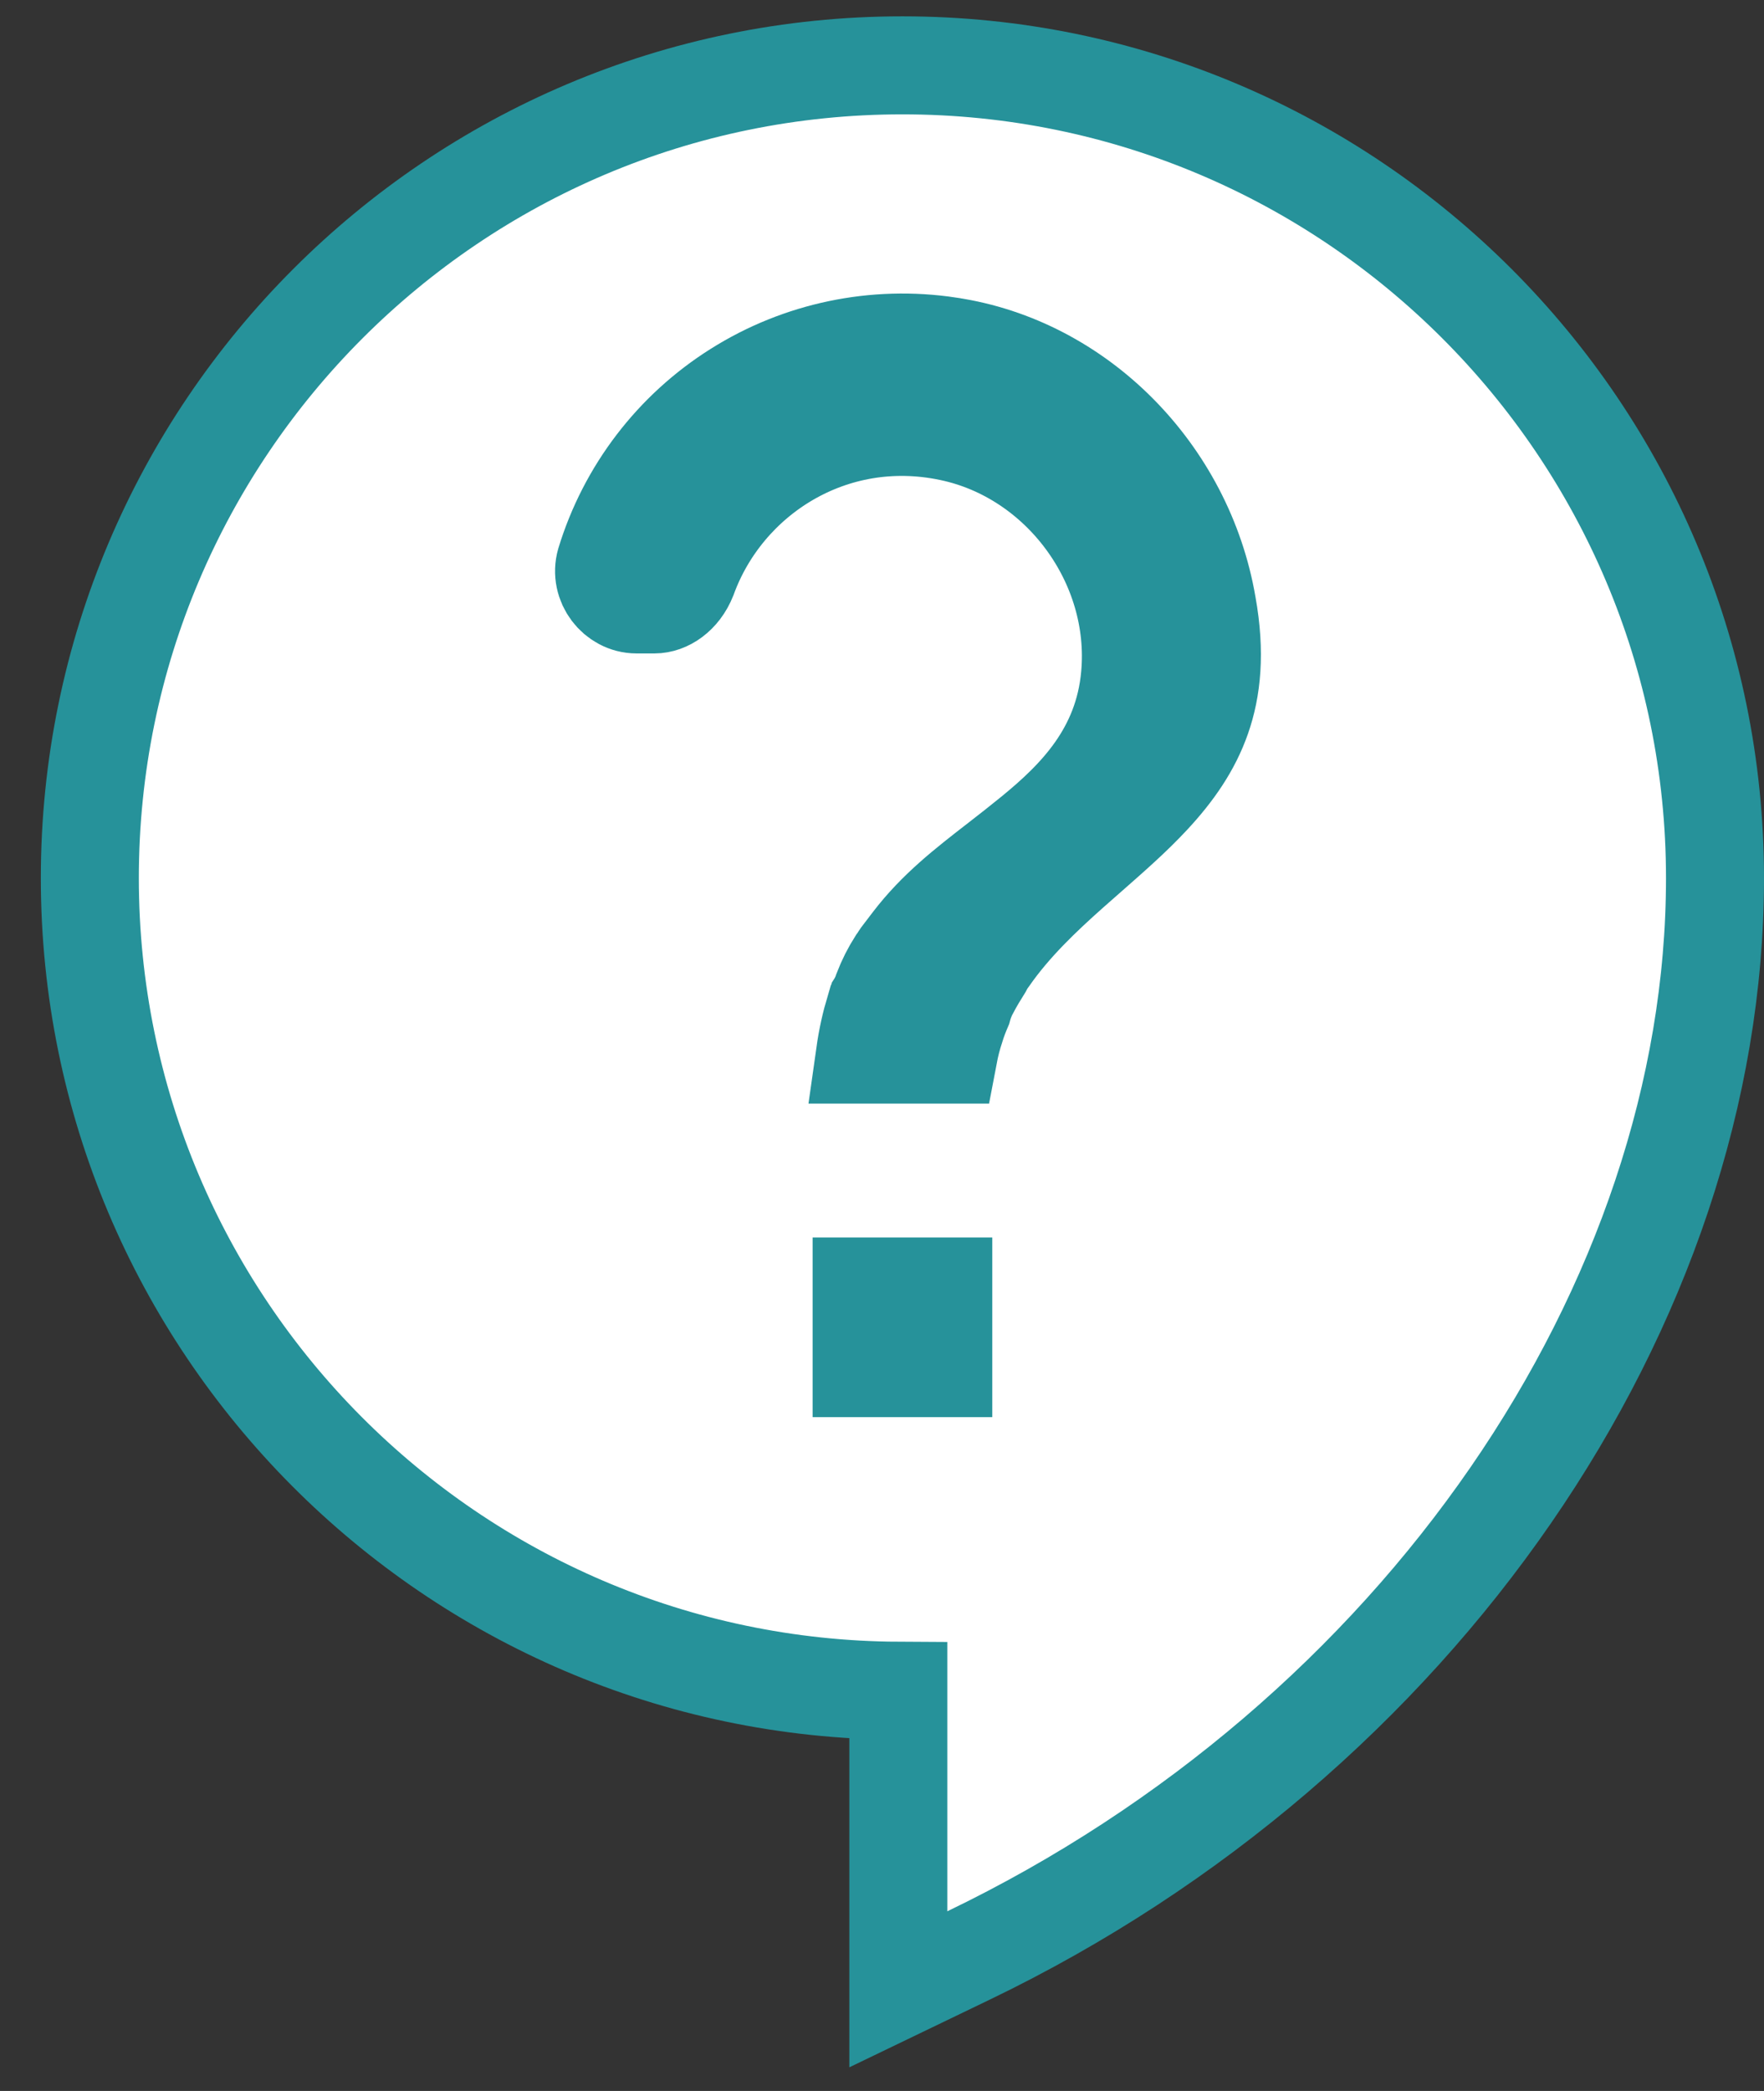 <svg width="27" height="32" viewBox="0 0 27 32" fill="none" xmlns="http://www.w3.org/2000/svg">
<rect x="0" y="0" width="27" height="32" fill="#333333" stroke="none"/>
<path d="M13.75 25.875V29.25V30.444L14.825 29.926C21.721 26.606 26.25 19.962 26.25 13.438C26.25 6.575 20.675 1 13.812 1C6.95 1 1.375 6.575 1.375 13.438C1.375 20.28 6.916 25.841 13.75 25.875ZM13.238 16.139C13.273 15.891 13.324 15.666 13.385 15.462L13.403 15.443L13.431 15.332C13.434 15.327 13.438 15.321 13.441 15.315C13.462 15.275 13.486 15.225 13.505 15.165C13.568 15.002 13.638 14.864 13.728 14.723L13.735 14.713L13.741 14.703C13.745 14.696 13.754 14.683 13.781 14.645L13.784 14.639C13.786 14.636 13.789 14.633 13.791 14.63L13.955 14.415C14.334 13.919 14.781 13.572 15.282 13.184C15.451 13.053 15.625 12.917 15.805 12.77C16.474 12.223 17.192 11.511 17.296 10.342C17.453 8.619 16.239 6.967 14.545 6.612C12.728 6.228 11.088 7.296 10.526 8.841C10.417 9.115 10.2 9.25 10.018 9.25H9.742C9.424 9.25 9.173 8.926 9.265 8.605C9.598 7.515 10.312 6.581 11.277 5.974C12.243 5.365 13.396 5.125 14.525 5.296L14.528 5.297C16.512 5.59 18.13 7.237 18.477 9.261L18.477 9.261L18.478 9.267C18.609 9.993 18.548 10.541 18.394 10.981C18.238 11.428 17.971 11.813 17.619 12.191C17.335 12.496 17.023 12.769 16.683 13.068C16.587 13.152 16.49 13.237 16.39 13.326C15.961 13.708 15.499 14.142 15.136 14.665C15.099 14.714 15.075 14.755 15.066 14.772L15.066 14.772C15.057 14.787 15.049 14.802 15.043 14.814C14.984 14.908 14.911 15.027 14.846 15.152C14.787 15.257 14.753 15.362 14.736 15.425C14.701 15.507 14.657 15.616 14.623 15.731C14.578 15.866 14.544 16.002 14.518 16.139H13.238ZM13.188 20.938V19.688H14.438V20.938H13.188Z" fill="white" stroke="#26929A" stroke-width="1.5"/>
</svg>
